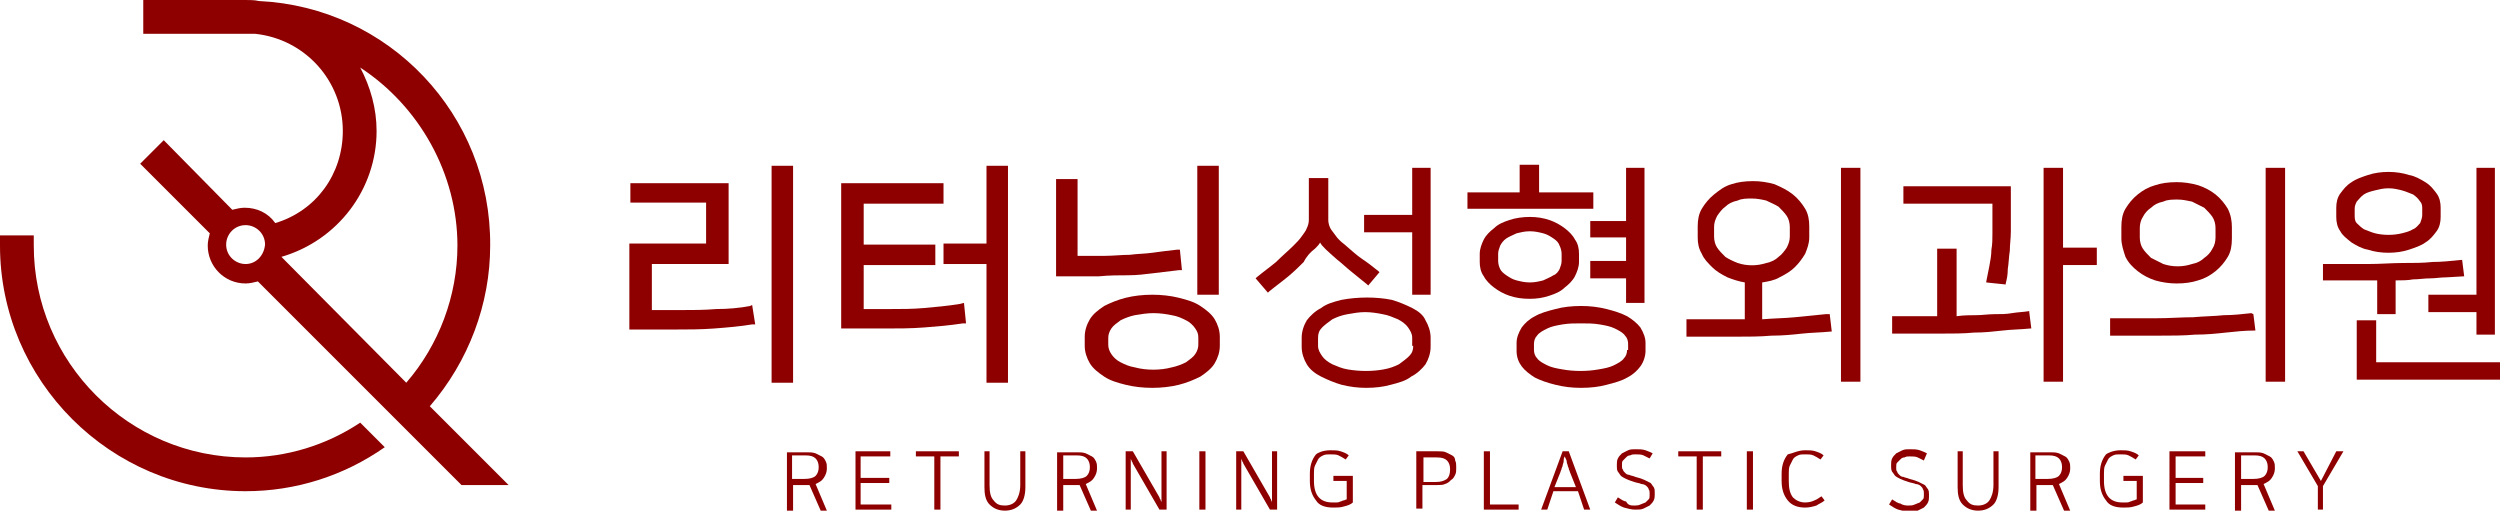 <?xml version="1.0" encoding="utf-8"?>
<!-- Generator: Adobe Illustrator 23.0.3, SVG Export Plug-In . SVG Version: 6.00 Build 0)  -->
<svg version="1.1" id="레이어_1" xmlns="http://www.w3.org/2000/svg" xmlns:xlink="http://www.w3.org/1999/xlink" x="0px"
	 y="0px" viewBox="0 0 244.3 49.9" style="enable-background:new 0 0 244.3 49.9;" xml:space="preserve">
<style type="text/css">
	.st0{fill:#8E0000;}
</style>
<path class="st0" d="M73.3,29.9c-1,0.2-2.2,0.3-3.3,0.3c-1.2,0.1-2.3,0.1-3.5,0.1h-2.8v-4.5h7.5v-7.9h-9.6v1.9H69v4h-7.5v8.4h4.5
	c1.2,0,2.5,0,3.8-0.1c1.3-0.1,2.5-0.2,3.7-0.4l0.3,0l-0.3-1.9L73.3,29.9z"/>
<rect x="75.4" y="16.2" class="st0" width="2.1" height="21.2"/>
<path class="st0" d="M93.8,29.7c-1.2,0.2-2.4,0.3-3.5,0.4c-1.1,0.1-2.2,0.1-3.3,0.1h-2.6v-4.3h7v-2h-7v-4h7.8v-2h-10v14.2h4.4
	c1.2,0,2.4,0,3.7-0.1c1.3-0.1,2.5-0.2,3.8-0.4l0.3,0l-0.2-2L93.8,29.7z"/>
<polygon class="st0" points="96.4,23.8 92.2,23.8 92.2,25.8 96.4,25.8 96.4,37.4 98.5,37.4 98.5,16.2 96.4,16.2 "/>
<rect x="117" y="16.2" class="st0" width="2.1" height="12.6"/>
<path class="st0" d="M117.3,29.9c-0.6-0.4-1.3-0.6-2.1-0.8c-1.6-0.4-3.6-0.4-5.2,0c-0.8,0.2-1.5,0.5-2.1,0.8
	c-0.6,0.4-1.1,0.8-1.4,1.3c-0.3,0.5-0.5,1.1-0.5,1.7v0.9c0,0.6,0.2,1.2,0.5,1.7c0.3,0.5,0.8,0.9,1.4,1.3c0.6,0.4,1.3,0.6,2.1,0.8
	c0.8,0.2,1.7,0.3,2.6,0.3c0.9,0,1.8-0.1,2.6-0.3c0.8-0.2,1.5-0.5,2.1-0.8c0.6-0.4,1.1-0.8,1.4-1.3c0.3-0.5,0.5-1.1,0.5-1.7v-0.9
	c0-0.6-0.2-1.2-0.5-1.7C118.4,30.7,117.9,30.3,117.3,29.9 M117.1,33.7c0,0.3-0.1,0.6-0.3,0.9c-0.2,0.3-0.5,0.5-0.9,0.8
	c-0.4,0.2-0.9,0.4-1.4,0.5c-1.1,0.3-2.5,0.3-3.6,0c-0.6-0.1-1-0.3-1.4-0.5c-0.4-0.2-0.7-0.5-0.9-0.8c-0.2-0.3-0.3-0.6-0.3-0.9V33
	c0-0.3,0.1-0.6,0.3-0.9c0.2-0.3,0.5-0.5,0.9-0.8c0.4-0.2,0.9-0.4,1.4-0.5c0.6-0.1,1.2-0.2,1.8-0.2c0.7,0,1.3,0.1,1.8,0.2
	c0.6,0.1,1,0.3,1.4,0.5c0.4,0.2,0.7,0.5,0.9,0.8c0.2,0.3,0.3,0.5,0.3,0.9V33.7z"/>
<path class="st0" d="M110.2,26.9c0.9,0,1.7-0.1,2.5-0.2c0.8-0.1,1.6-0.2,2.5-0.3l0.3,0l-0.2-2l-0.3,0c-0.9,0.1-1.7,0.2-2.4,0.3
	c-0.7,0.1-1.5,0.1-2.2,0.2c-0.8,0-1.6,0.1-2.4,0.1c-0.8,0-1.7,0-2.7,0v-7.5h-2.1V27h0.3c1.5,0,2.9,0,3.9,0
	C108.4,26.9,109.4,26.9,110.2,26.9"/>
<path class="st0" d="M138,30.1c-0.6-0.3-1.3-0.6-2-0.8c-1.5-0.3-3.3-0.3-4.9,0c-0.8,0.2-1.5,0.4-2,0.8c-0.6,0.3-1.1,0.8-1.4,1.2
	c-0.3,0.5-0.5,1.1-0.5,1.7v0.9c0,0.6,0.2,1.2,0.5,1.7c0.3,0.5,0.8,0.9,1.4,1.2c0.6,0.3,1.3,0.6,2,0.8c0.8,0.2,1.6,0.3,2.4,0.3
	c0.9,0,1.7-0.1,2.4-0.3c0.8-0.2,1.5-0.4,2-0.8c0.6-0.3,1.1-0.8,1.4-1.2c0.3-0.5,0.5-1.1,0.5-1.7V33c0-0.6-0.2-1.2-0.5-1.7
	C139.1,30.8,138.6,30.4,138,30.1 M138.1,33.8c0,0.4-0.1,0.7-0.4,1c-0.3,0.3-0.6,0.5-1,0.8c-0.4,0.2-0.9,0.4-1.5,0.5
	c-1.1,0.2-2.3,0.2-3.5,0c-0.6-0.1-1-0.3-1.5-0.5c-0.4-0.2-0.8-0.5-1-0.8c-0.2-0.3-0.4-0.6-0.4-1v-0.8c0-0.4,0.1-0.7,0.4-1
	c0.3-0.3,0.6-0.5,1-0.8c0.4-0.2,0.9-0.4,1.5-0.5c0.6-0.1,1.1-0.2,1.7-0.2s1.2,0.1,1.7,0.2c0.6,0.1,1,0.3,1.5,0.5
	c0.4,0.2,0.8,0.5,1,0.8c0.2,0.3,0.4,0.6,0.4,1V33.8z"/>
<path class="st0" d="M128.5,24.3c0.2-0.2,0.4-0.4,0.5-0.6c0.2,0.4,0.8,0.9,1.7,1.7c0.4,0.3,0.8,0.7,1.3,1.1c0.5,0.4,1,0.8,1.6,1.3
	l0.1,0.1l1.1-1.3l-0.1-0.1c-0.5-0.4-1-0.8-1.6-1.2c-0.6-0.4-1.1-0.9-1.7-1.4c-0.4-0.3-0.7-0.6-0.9-0.9c-0.2-0.3-0.4-0.5-0.5-0.7
	c-0.1-0.2-0.2-0.5-0.2-0.8c0-0.3,0-0.6,0-1.1v-3h-1.9v3c0,0.4,0,0.8,0,1.1c0,0.3-0.1,0.6-0.2,0.8c-0.1,0.3-0.3,0.5-0.5,0.8
	c-0.2,0.3-0.5,0.6-0.8,0.9c-0.5,0.5-1.1,1-1.7,1.6c-0.6,0.5-1.3,1-1.9,1.5l-0.1,0.1l1.2,1.4l0.1-0.1c0.6-0.5,1.3-1,1.9-1.5
	c0.6-0.5,1.1-1,1.5-1.4C127.7,25,128.1,24.6,128.5,24.3"/>
<polygon class="st0" points="138,28.8 139.8,28.8 139.8,16.4 138,16.4 138,21 133.3,21 133.3,22.7 138,22.7 "/>
<path class="st0" d="M151.4,28.9c0.6-0.2,1.1-0.4,1.5-0.8c0.4-0.3,0.8-0.7,1-1.1c0.2-0.4,0.4-0.9,0.4-1.4v-0.8c0-0.5-0.1-1-0.4-1.4
	c-0.2-0.4-0.6-0.8-1-1.1c-0.4-0.3-0.9-0.6-1.5-0.8c-0.6-0.2-1.2-0.3-1.9-0.3c-0.7,0-1.4,0.1-2,0.3c-0.6,0.2-1.1,0.4-1.5,0.8
	c-0.4,0.3-0.8,0.7-1,1.1c-0.2,0.4-0.4,0.9-0.4,1.4v0.8c0,0.5,0.1,1,0.4,1.4c0.2,0.4,0.6,0.8,1,1.1c0.4,0.3,0.9,0.6,1.5,0.8
	c0.6,0.2,1.2,0.3,2,0.3C150.2,29.2,150.8,29.1,151.4,28.9 M147.2,26.9c-0.3-0.2-0.5-0.4-0.6-0.6c-0.1-0.2-0.2-0.5-0.2-0.8v-0.7
	c0-0.3,0.1-0.5,0.2-0.8c0.1-0.2,0.3-0.5,0.6-0.7c0.3-0.2,0.6-0.3,1-0.5c0.4-0.1,0.8-0.2,1.3-0.2c0.5,0,0.9,0.1,1.3,0.2
	c0.4,0.1,0.7,0.3,1,0.5c0.3,0.2,0.5,0.4,0.6,0.7c0.1,0.2,0.2,0.5,0.2,0.8v0.7c0,0.3-0.1,0.5-0.2,0.8c-0.1,0.2-0.3,0.5-0.6,0.6
	c-0.3,0.2-0.6,0.3-1,0.5c-0.4,0.1-0.8,0.2-1.3,0.2c-0.5,0-0.9-0.1-1.3-0.2C147.8,27.3,147.5,27.1,147.2,26.9"/>
<polygon class="st0" points="155.7,18.8 150.4,18.8 150.4,16.1 148.5,16.1 148.5,18.8 143.4,18.8 143.4,20.4 155.7,20.4 "/>
<polygon class="st0" points="155.4,23.2 158.9,23.2 158.9,25.5 155.4,25.5 155.4,27.2 158.9,27.2 158.9,29.6 160.7,29.6 160.7,16.4 
	158.9,16.4 158.9,21.6 155.4,21.6 "/>
<path class="st0" d="M159,30.9c-0.6-0.3-1.2-0.5-2-0.7c-0.8-0.2-1.6-0.3-2.5-0.3c-0.9,0-1.8,0.1-2.5,0.3c-0.8,0.2-1.5,0.4-2,0.7
	c-0.6,0.3-1,0.7-1.3,1.1c-0.3,0.5-0.5,1-0.5,1.5v0.8c0,0.6,0.2,1.1,0.5,1.5c0.3,0.4,0.8,0.8,1.3,1.1c0.6,0.3,1.2,0.5,2,0.7
	c0.8,0.2,1.6,0.3,2.5,0.3s1.8-0.1,2.5-0.3c0.8-0.2,1.5-0.4,2-0.7c0.6-0.3,1-0.7,1.3-1.1c0.3-0.4,0.5-1,0.5-1.5v-0.8
	c0-0.5-0.2-1-0.5-1.5C160,31.6,159.5,31.2,159,30.9 M159,34.2c0,0.3-0.1,0.6-0.3,0.8c-0.2,0.3-0.6,0.5-1,0.7
	c-0.4,0.2-0.9,0.3-1.5,0.4c-1.1,0.2-2.4,0.2-3.5,0c-0.6-0.1-1.1-0.2-1.5-0.4c-0.4-0.2-0.8-0.4-1-0.7c-0.2-0.2-0.3-0.5-0.3-0.8v-0.6
	c0-0.3,0.1-0.6,0.3-0.8c0.2-0.3,0.6-0.5,1-0.7c0.4-0.2,0.9-0.3,1.5-0.4c0.6-0.1,1.2-0.1,1.8-0.1c0.6,0,1.2,0,1.8,0.1
	c0.6,0.1,1.1,0.2,1.5,0.4c0.4,0.2,0.8,0.4,1,0.7c0.2,0.2,0.3,0.5,0.3,0.8V34.2z"/>
<rect x="179.9" y="16.4" class="st0" width="1.9" height="20.9"/>
<path class="st0" d="M178.4,30.7c-1,0.1-2,0.2-3,0.3c-1,0.1-2,0.1-3.2,0.2v-3.6c0.6-0.1,1.2-0.2,1.7-0.5c0.6-0.3,1.1-0.6,1.5-1
	c0.4-0.4,0.7-0.8,1-1.3c0.2-0.5,0.4-1,0.4-1.6v-1.1c0-0.6-0.1-1.2-0.4-1.7c-0.3-0.5-0.7-1-1.2-1.4c-0.5-0.4-1.1-0.7-1.8-1
	c-0.7-0.2-1.4-0.3-2.1-0.3c-0.8,0-1.5,0.1-2.1,0.3c-0.7,0.2-1.2,0.6-1.7,1c-0.5,0.4-0.9,0.9-1.2,1.4c-0.3,0.5-0.4,1.1-0.4,1.7v1.1
	c0,0.6,0.1,1.1,0.4,1.6c0.2,0.5,0.6,0.9,1,1.3c0.4,0.4,0.9,0.7,1.5,1c0.5,0.2,1.1,0.4,1.7,0.5v3.6c-0.8,0-1.6,0-2.5,0h-3.2v1.7h0.1
	c1.7,0,3.2,0,4.6,0c1.3,0,2.5,0,3.6-0.1c1.1,0,2.1-0.1,3-0.2c0.9-0.1,1.8-0.1,2.8-0.2l0.1,0l-0.2-1.7L178.4,30.7z M169.8,25.7
	c-0.5-0.2-0.9-0.4-1.2-0.6c-0.3-0.3-0.6-0.6-0.8-0.9c-0.2-0.3-0.3-0.7-0.3-1.1v-0.9c0-0.4,0.1-0.7,0.3-1.1c0.2-0.3,0.5-0.7,0.8-0.9
	c0.3-0.3,0.7-0.5,1.2-0.6c0.4-0.2,0.9-0.2,1.4-0.2c0.5,0,1,0.1,1.4,0.2c0.4,0.2,0.9,0.4,1.2,0.6c0.3,0.3,0.6,0.6,0.8,0.9
	c0.2,0.3,0.3,0.7,0.3,1.1v0.9c0,0.4-0.1,0.7-0.3,1.1c-0.2,0.3-0.5,0.7-0.8,0.9c-0.3,0.3-0.7,0.5-1.2,0.6
	C171.7,26,170.7,26,169.8,25.7"/>
<path class="st0" d="M194.7,21.3c0,0.5,0,1,0,1.5c0,0.5,0,1.1-0.1,1.6c0,0.5-0.1,1.1-0.2,1.6c-0.1,0.5-0.2,1-0.3,1.5l0,0.1l1.9,0.2
	l0-0.1c0.1-0.4,0.2-0.8,0.2-1.4c0.1-0.6,0.1-1.2,0.2-1.8c0-0.6,0.1-1.2,0.1-1.9c0-0.6,0-1.2,0-1.8v-2.6H186v1.7h8.7V21.3z"/>
<path class="st0" d="M198.3,30.4c-0.6,0.1-1.1,0.1-1.7,0.2c-0.5,0.1-1.1,0.1-1.7,0.1c-0.6,0-1.2,0.1-1.8,0.1c-0.6,0-1.2,0-1.9,0.1
	v-6.6h-1.9v6.6c-0.6,0-1.3,0-1.9,0h-2.5v1.7h0.1c1.7,0,3.2,0,4.5,0c1.2,0,2.4,0,3.4-0.1c1,0,1.9-0.1,2.8-0.2
	c0.8-0.1,1.7-0.1,2.7-0.2l0.1,0l-0.2-1.6L198.3,30.4z"/>
<polygon class="st0" points="201.6,16.4 199.7,16.4 199.7,37.3 201.6,37.3 201.6,25.9 204.9,25.9 204.9,24.2 201.6,24.2 "/>
<path class="st0" d="M208.9,26.5c0.5,0.4,1.1,0.7,1.7,0.9c0.7,0.2,1.4,0.3,2.1,0.3c0.8,0,1.5-0.1,2.1-0.3c0.7-0.2,1.2-0.5,1.7-0.9
	c0.5-0.4,0.9-0.9,1.2-1.4c0.3-0.5,0.4-1.1,0.4-1.8v-1.1c0-0.6-0.1-1.2-0.4-1.8c-0.3-0.5-0.7-1-1.2-1.4c-0.5-0.4-1.1-0.7-1.7-0.9
	c-0.7-0.2-1.4-0.3-2.1-0.3c-0.8,0-1.5,0.1-2.1,0.3c-0.7,0.2-1.2,0.5-1.7,0.9c-0.5,0.4-0.9,0.9-1.2,1.4c-0.3,0.5-0.4,1.1-0.4,1.8v1.1
	c0,0.6,0.2,1.2,0.4,1.8C208,25.7,208.4,26.1,208.9,26.5 M209.1,22.3c0-0.4,0.1-0.8,0.3-1.1c0.2-0.4,0.5-0.7,0.8-0.9
	c0.3-0.3,0.7-0.5,1.2-0.6c0.4-0.2,0.9-0.2,1.4-0.2c0.5,0,0.9,0.1,1.4,0.2c0.4,0.2,0.8,0.4,1.2,0.6c0.3,0.3,0.6,0.6,0.8,0.9
	c0.2,0.3,0.3,0.7,0.3,1.1v0.9c0,0.4-0.1,0.8-0.3,1.1c-0.2,0.4-0.5,0.7-0.8,0.9c-0.3,0.3-0.7,0.5-1.2,0.6c-0.9,0.3-1.9,0.3-2.8,0
	c-0.4-0.2-0.8-0.4-1.2-0.6c-0.3-0.3-0.6-0.6-0.8-0.9c-0.2-0.3-0.3-0.7-0.3-1.1V22.3z"/>
<path class="st0" d="M220,30.6c-0.9,0.1-1.8,0.2-2.7,0.2c-0.9,0.1-1.9,0.1-3,0.2c-1.1,0-2.3,0.1-3.6,0.1c-1.3,0-2.7,0-4.4,0h-0.1
	v1.7h0.1c1.8,0,3.3,0,4.6,0c1.3,0,2.5,0,3.6-0.1c1.1,0,2.1-0.1,3-0.2c0.9-0.1,1.9-0.2,2.8-0.2l0.1,0l-0.2-1.6L220,30.6z"/>
<rect x="221.4" y="16.4" class="st0" width="1.9" height="20.9"/>
<polygon class="st0" points="237.3,30.5 242,30.5 242,32.7 243.8,32.7 243.8,16.4 242,16.4 242,28.8 237.3,28.8 "/>
<path class="st0" d="M229.8,23.7c0.5,0.3,1,0.6,1.6,0.7c0.6,0.2,1.3,0.3,2,0.3c0.7,0,1.4-0.1,2-0.3c0.6-0.2,1.2-0.4,1.6-0.7
	c0.5-0.3,0.8-0.7,1.1-1.1c0.3-0.4,0.4-0.9,0.4-1.4v-0.9c0-0.5-0.1-1-0.4-1.4c-0.3-0.4-0.6-0.8-1.1-1.1c-0.5-0.3-1-0.6-1.6-0.7
	c-0.6-0.2-1.3-0.3-2-0.3c-0.7,0-1.4,0.1-2,0.3c-0.6,0.2-1.2,0.4-1.6,0.7c-0.5,0.3-0.8,0.7-1.1,1.1c-0.3,0.4-0.4,0.9-0.4,1.4v0.9
	c0,0.5,0.1,1,0.4,1.4C228.9,23,229.3,23.3,229.8,23.7 M230.1,20.4c0-0.3,0.1-0.5,0.2-0.7c0.2-0.2,0.4-0.5,0.7-0.7
	c0.3-0.2,0.7-0.3,1.1-0.4c0.4-0.1,0.8-0.2,1.3-0.2c0.5,0,0.9,0.1,1.3,0.2c0.4,0.1,0.8,0.3,1.1,0.4c0.3,0.2,0.5,0.4,0.7,0.7
	c0.2,0.2,0.2,0.5,0.2,0.7V21c0,0.3-0.1,0.5-0.2,0.8c-0.2,0.2-0.4,0.5-0.7,0.6c-0.3,0.2-0.7,0.3-1.1,0.4c-0.8,0.2-1.8,0.2-2.6,0
	c-0.4-0.1-0.8-0.3-1.1-0.4c-0.3-0.2-0.5-0.4-0.7-0.6c-0.2-0.2-0.2-0.5-0.2-0.8V20.4z"/>
<polygon class="st0" points="232.2,35.4 232.2,31.3 230.3,31.3 230.3,37.1 244.3,37.1 244.3,35.4 "/>
<path class="st0" d="M232.2,30.7h1.9v-3.3c0.6,0,1.2,0,1.7-0.1c0.6,0,1.1-0.1,1.7-0.1c0.5,0,1-0.1,1.6-0.1l1.7-0.1l-0.2-1.6l-0.1,0
	c-1,0.1-1.9,0.2-2.8,0.2c-0.9,0.1-1.9,0.1-2.9,0.1c-1,0-2.2,0.1-3.4,0.1c-1.3,0-2.7,0-4.3,0h-0.1v1.6h3c0.8,0,1.6,0,2.3,0V30.7z"/>
<path class="st0" d="M79.1,47.4c0,0-0.1,0-0.1,0h-0.1h-1.4v2.5h-0.6v-5.7h2c0.3,0,0.5,0,0.8,0.1c0.2,0.1,0.4,0.2,0.6,0.3
	c0.2,0.1,0.3,0.3,0.4,0.5c0.1,0.2,0.1,0.4,0.1,0.6v0.1c0,0.3-0.1,0.6-0.3,0.9c-0.2,0.3-0.4,0.4-0.8,0.6l1.1,2.6h-0.6L79.1,47.4z
	 M77.4,44.6v2.2h1.2c0.5,0,0.9-0.1,1.1-0.3c0.2-0.2,0.3-0.5,0.3-0.8v-0.1c0-0.3-0.1-0.6-0.3-0.8c-0.2-0.2-0.5-0.3-1-0.3H77.4z"/>
<polygon class="st0" points="87,44.1 87,44.6 84.1,44.6 84.1,46.7 86.9,46.7 86.9,47.2 84.1,47.2 84.1,49.3 87.1,49.3 87.1,49.8 
	83.6,49.8 83.6,44.1 "/>
<polygon class="st0" points="93.7,44.1 93.7,44.6 91.9,44.6 91.9,49.8 91.3,49.8 91.3,44.6 89.5,44.6 89.5,44.1 "/>
<path class="st0" d="M98.2,49.4c0.5,0,0.9-0.2,1.1-0.5c0.2-0.3,0.4-0.8,0.4-1.5v-3.3h0.5v3.5c0,0.8-0.2,1.4-0.5,1.7
	c-0.4,0.4-0.9,0.6-1.5,0.6c-0.6,0-1.1-0.2-1.5-0.6c-0.4-0.4-0.5-1-0.5-1.7v-3.5h0.5v3.3c0,0.7,0.1,1.2,0.4,1.5
	C97.4,49.3,97.7,49.4,98.2,49.4"/>
<path class="st0" d="M105.5,47.4c0,0-0.1,0-0.1,0h-0.1h-1.4v2.5h-0.6v-5.7h2c0.3,0,0.5,0,0.8,0.1c0.2,0.1,0.4,0.2,0.6,0.3
	c0.2,0.1,0.3,0.3,0.4,0.5c0.1,0.2,0.1,0.4,0.1,0.6v0.1c0,0.3-0.1,0.6-0.3,0.9c-0.2,0.3-0.4,0.4-0.8,0.6l1.1,2.6h-0.6L105.5,47.4z
	 M103.9,44.6v2.2h1.2c0.5,0,0.9-0.1,1.1-0.3c0.2-0.2,0.3-0.5,0.3-0.8v-0.1c0-0.3-0.1-0.6-0.3-0.8c-0.2-0.2-0.5-0.3-1-0.3H103.9z"/>
<path class="st0" d="M110,44.1h0.7l2.6,4.5c0,0.1,0.1,0.2,0.1,0.2c0,0.1,0.1,0.2,0.1,0.3v-5h0.5v5.7h-0.7l-2.6-4.5
	c0-0.1-0.1-0.2-0.1-0.2c0-0.1-0.1-0.2-0.1-0.3v5H110V44.1z"/>
<rect x="117.2" y="44.1" class="st0" width="0.6" height="5.7"/>
<path class="st0" d="M120.8,44.1h0.7l2.6,4.5c0,0.1,0.1,0.2,0.1,0.2c0,0.1,0.1,0.2,0.1,0.3v-5h0.5v5.7h-0.7l-2.6-4.5
	c0-0.1-0.1-0.2-0.1-0.2c0-0.1-0.1-0.2-0.1-0.3v5h-0.5V44.1z"/>
<path class="st0" d="M130,44c0.4,0,0.7,0,1,0.1c0.3,0.1,0.6,0.2,0.8,0.4l-0.3,0.4c-0.3-0.2-0.5-0.3-0.7-0.4
	c-0.2-0.1-0.5-0.1-0.8-0.1c-0.3,0-0.5,0-0.7,0.1c-0.2,0.1-0.4,0.2-0.5,0.4c-0.1,0.2-0.2,0.4-0.3,0.6s-0.1,0.5-0.1,0.8v0.7
	c0,1.4,0.6,2.1,1.8,2.1c0.1,0,0.2,0,0.4,0c0.1,0,0.2,0,0.4-0.1c0.1,0,0.2-0.1,0.3-0.1c0.1,0,0.2-0.1,0.3-0.1v-1.8h-1.3v-0.5h1.9v2.6
	c-0.2,0.2-0.5,0.3-0.9,0.4c-0.3,0.1-0.7,0.1-1,0.1c-0.8,0-1.4-0.2-1.7-0.7c-0.4-0.5-0.6-1.1-0.6-1.9v-0.7c0-0.8,0.2-1.4,0.6-1.9
	C128.7,44.3,129.2,44,130,44"/>
<path class="st0" d="M138.6,44.1h1.9c0.3,0,0.6,0,0.8,0.1c0.2,0.1,0.4,0.2,0.6,0.3c0.2,0.1,0.3,0.3,0.3,0.5c0.1,0.2,0.1,0.4,0.1,0.6
	v0.2c0,0.2,0,0.4-0.1,0.6c-0.1,0.2-0.2,0.4-0.4,0.5c-0.2,0.2-0.3,0.3-0.6,0.4c-0.2,0.1-0.5,0.1-0.8,0.1h-1.4v2.3h-0.6V44.1z
	 M139.1,44.6v2.5h1.2c0.5,0,0.8-0.1,1.1-0.3c0.2-0.2,0.3-0.5,0.3-0.9v-0.1c0-0.3-0.1-0.6-0.3-0.8c-0.2-0.2-0.5-0.3-1-0.3H139.1z"/>
<polygon class="st0" points="145.6,44.1 145.6,49.3 148.4,49.3 148.4,49.8 145,49.8 145,44.1 "/>
<path class="st0" d="M155.4,49.8h-0.6l-0.6-1.8h-2.4l-0.6,1.8h-0.6l2.1-5.7h0.6L155.4,49.8z M151.9,47.6h2.1l-0.6-1.5
	c0-0.1-0.1-0.2-0.1-0.3c0-0.1-0.1-0.2-0.1-0.3c0-0.1-0.1-0.2-0.1-0.4c0-0.1-0.1-0.3-0.2-0.5c-0.1,0.2-0.1,0.3-0.1,0.5
	c0,0.1-0.1,0.3-0.1,0.4c0,0.1-0.1,0.2-0.1,0.3c0,0.1-0.1,0.2-0.1,0.3L151.9,47.6z"/>
<path class="st0" d="M159.7,49.4c0.2,0,0.4,0,0.6-0.1c0.2-0.1,0.3-0.1,0.5-0.2c0.1-0.1,0.2-0.2,0.3-0.3c0.1-0.1,0.1-0.2,0.1-0.4
	v-0.2c0-0.1,0-0.3-0.1-0.4c0-0.1-0.1-0.2-0.2-0.3c-0.1-0.1-0.3-0.2-0.5-0.2c-0.2-0.1-0.4-0.1-0.7-0.2c-0.3-0.1-0.6-0.2-0.8-0.3
	c-0.2-0.1-0.4-0.2-0.5-0.3c-0.1-0.1-0.2-0.3-0.3-0.4c-0.1-0.2-0.1-0.3-0.1-0.5v-0.2c0-0.2,0-0.4,0.1-0.6c0.1-0.2,0.2-0.3,0.4-0.5
	c0.2-0.1,0.4-0.2,0.6-0.3c0.2-0.1,0.5-0.1,0.7-0.1c0.4,0,0.7,0,1,0.1c0.3,0.1,0.5,0.2,0.7,0.3l-0.3,0.5c-0.2-0.1-0.4-0.2-0.6-0.3
	c-0.2-0.1-0.5-0.1-0.8-0.1c-0.2,0-0.3,0-0.5,0.1c-0.2,0-0.3,0.1-0.4,0.2c-0.1,0.1-0.2,0.2-0.3,0.3c-0.1,0.1-0.1,0.2-0.1,0.4v0.2
	c0,0.1,0,0.2,0.1,0.3c0,0.1,0.1,0.2,0.2,0.3c0.1,0.1,0.2,0.2,0.4,0.2c0.2,0.1,0.4,0.1,0.6,0.2c0.4,0.1,0.7,0.2,0.9,0.3
	c0.2,0.1,0.4,0.2,0.6,0.3c0.1,0.1,0.2,0.3,0.3,0.4c0.1,0.2,0.1,0.3,0.1,0.5v0.2c0,0.2,0,0.4-0.1,0.6c-0.1,0.2-0.2,0.3-0.4,0.5
	c-0.2,0.1-0.4,0.2-0.6,0.3c-0.2,0.1-0.5,0.1-0.8,0.1c-0.4,0-0.7-0.1-1.1-0.2c-0.3-0.1-0.6-0.3-0.9-0.5l0.3-0.5
	c0.3,0.2,0.6,0.4,0.8,0.4C159.1,49.4,159.4,49.4,159.7,49.4"/>
<polygon class="st0" points="168.2,44.1 168.2,44.6 166.4,44.6 166.4,49.8 165.8,49.8 165.8,44.6 164,44.6 164,44.1 "/>
<rect x="170.7" y="44.1" class="st0" width="0.6" height="5.7"/>
<path class="st0" d="M176.4,44c0.4,0,0.7,0,1,0.1c0.3,0.1,0.6,0.2,0.8,0.4l-0.3,0.4c-0.3-0.2-0.5-0.3-0.7-0.4
	c-0.2-0.1-0.5-0.1-0.8-0.1c-0.3,0-0.5,0-0.7,0.1c-0.2,0.1-0.4,0.2-0.5,0.4c-0.1,0.2-0.2,0.4-0.3,0.6c-0.1,0.2-0.1,0.5-0.1,0.8v0.7
	c0,0.7,0.1,1.2,0.4,1.6c0.3,0.3,0.7,0.5,1.2,0.5c0.4,0,0.7-0.1,0.9-0.2c0.3-0.1,0.5-0.3,0.7-0.4l0.3,0.4c-0.2,0.2-0.5,0.3-0.8,0.5
	c-0.3,0.1-0.7,0.2-1.1,0.2c-0.7,0-1.3-0.2-1.7-0.7c-0.4-0.5-0.6-1.1-0.6-1.9v-0.7c0-0.8,0.2-1.4,0.6-1.9
	C175.2,44.3,175.7,44,176.4,44"/>
<path class="st0" d="M186.5,49.4c0.2,0,0.4,0,0.6-0.1c0.2-0.1,0.3-0.1,0.5-0.2c0.1-0.1,0.2-0.2,0.3-0.3c0.1-0.1,0.1-0.2,0.1-0.4
	v-0.2c0-0.1,0-0.3-0.1-0.4c0-0.1-0.1-0.2-0.2-0.3c-0.1-0.1-0.3-0.2-0.5-0.2c-0.2-0.1-0.4-0.1-0.7-0.2c-0.3-0.1-0.6-0.2-0.8-0.3
	c-0.2-0.1-0.4-0.2-0.5-0.3c-0.1-0.1-0.2-0.3-0.3-0.4c-0.1-0.2-0.1-0.3-0.1-0.5v-0.2c0-0.2,0-0.4,0.1-0.6c0.1-0.2,0.2-0.3,0.4-0.5
	c0.2-0.1,0.4-0.2,0.6-0.3c0.2-0.1,0.5-0.1,0.7-0.1c0.4,0,0.7,0,1,0.1c0.3,0.1,0.5,0.2,0.7,0.3L188,45c-0.2-0.1-0.4-0.2-0.6-0.3
	c-0.2-0.1-0.5-0.1-0.8-0.1c-0.2,0-0.3,0-0.5,0.1c-0.2,0-0.3,0.1-0.4,0.2c-0.1,0.1-0.2,0.2-0.3,0.3c-0.1,0.1-0.1,0.2-0.1,0.4v0.2
	c0,0.1,0,0.2,0.1,0.3c0,0.1,0.1,0.2,0.2,0.3c0.1,0.1,0.2,0.2,0.4,0.2c0.2,0.1,0.4,0.1,0.6,0.2c0.4,0.1,0.7,0.2,0.9,0.3
	c0.2,0.1,0.4,0.2,0.6,0.3c0.1,0.1,0.2,0.3,0.3,0.4c0.1,0.2,0.1,0.3,0.1,0.5v0.2c0,0.2,0,0.4-0.1,0.6c-0.1,0.2-0.2,0.3-0.4,0.5
	c-0.2,0.1-0.4,0.2-0.6,0.3c-0.2,0.1-0.5,0.1-0.8,0.1c-0.4,0-0.7-0.1-1.1-0.2c-0.3-0.1-0.6-0.3-0.9-0.5l0.3-0.5
	c0.3,0.2,0.6,0.4,0.8,0.4C186,49.4,186.3,49.4,186.5,49.4"/>
<path class="st0" d="M193.3,49.4c0.5,0,0.9-0.2,1.1-0.5c0.2-0.3,0.4-0.8,0.4-1.5v-3.3h0.5v3.5c0,0.8-0.2,1.4-0.5,1.7
	c-0.4,0.4-0.9,0.6-1.5,0.6c-0.6,0-1.1-0.2-1.5-0.6c-0.4-0.4-0.5-1-0.5-1.7v-3.5h0.5v3.3c0,0.7,0.1,1.2,0.4,1.5
	C192.5,49.3,192.8,49.4,193.3,49.4"/>
<path class="st0" d="M200.6,47.4c0,0-0.1,0-0.1,0h-0.1h-1.4v2.5h-0.6v-5.7h2c0.3,0,0.5,0,0.8,0.1c0.2,0.1,0.4,0.2,0.6,0.3
	c0.2,0.1,0.3,0.3,0.4,0.5c0.1,0.2,0.1,0.4,0.1,0.6v0.1c0,0.3-0.1,0.6-0.3,0.9c-0.2,0.3-0.4,0.4-0.8,0.6l1.1,2.6h-0.6L200.6,47.4z
	 M198.9,44.6v2.2h1.2c0.5,0,0.9-0.1,1.1-0.3c0.2-0.2,0.3-0.5,0.3-0.8v-0.1c0-0.3-0.1-0.6-0.3-0.8c-0.2-0.2-0.5-0.3-1-0.3H198.9z"/>
<path class="st0" d="M207.2,44c0.4,0,0.7,0,1,0.1c0.3,0.1,0.6,0.2,0.8,0.4l-0.3,0.4c-0.3-0.2-0.5-0.3-0.7-0.4
	c-0.2-0.1-0.5-0.1-0.8-0.1c-0.3,0-0.5,0-0.7,0.1c-0.2,0.1-0.4,0.2-0.5,0.4c-0.1,0.2-0.2,0.4-0.3,0.6s-0.1,0.5-0.1,0.8v0.7
	c0,1.4,0.6,2.1,1.8,2.1c0.1,0,0.2,0,0.4,0c0.1,0,0.2,0,0.4-0.1c0.1,0,0.2-0.1,0.3-0.1c0.1,0,0.2-0.1,0.3-0.1v-1.8h-1.3v-0.5h1.9v2.6
	c-0.2,0.2-0.5,0.3-0.9,0.4c-0.3,0.1-0.7,0.1-1,0.1c-0.8,0-1.4-0.2-1.7-0.7c-0.4-0.5-0.6-1.1-0.6-1.9v-0.7c0-0.8,0.2-1.4,0.6-1.9
	C205.9,44.3,206.5,44,207.2,44"/>
<polygon class="st0" points="215.5,44.1 215.5,44.6 212.6,44.6 212.6,46.7 215.3,46.7 215.3,47.2 212.6,47.2 212.6,49.3 215.5,49.3 
	215.5,49.8 212,49.8 212,44.1 "/>
<path class="st0" d="M220.6,47.4c0,0-0.1,0-0.1,0h-0.1H219v2.5h-0.6v-5.7h2c0.3,0,0.5,0,0.8,0.1c0.2,0.1,0.4,0.2,0.6,0.3
	c0.2,0.1,0.3,0.3,0.4,0.5c0.1,0.2,0.1,0.4,0.1,0.6v0.1c0,0.3-0.1,0.6-0.3,0.9c-0.2,0.3-0.4,0.4-0.8,0.6l1.1,2.6h-0.6L220.6,47.4z
	 M219,44.6v2.2h1.2c0.5,0,0.9-0.1,1.1-0.3c0.2-0.2,0.3-0.5,0.3-0.8v-0.1c0-0.3-0.1-0.6-0.3-0.8c-0.2-0.2-0.5-0.3-1-0.3H219z"/>
<polygon class="st0" points="227,47.5 227,49.8 226.5,49.8 226.5,47.5 224.5,44.1 225.1,44.1 226.8,47 228.3,44.1 229,44.1 "/>
<path class="st0" d="M42,39.7c3.8-4.4,5.9-10,5.9-15.7C48,11.2,38,0.7,25.3,0.1C24.9,0,24.4,0,24,0H14v3.3h10c0.2,0,0.4,0,0.6,0
	l0.3,0c4.9,0.5,8.6,4.6,8.6,9.5c0,4.2-2.6,7.8-6.6,9c-0.7-1-1.8-1.5-3-1.5c-0.4,0-0.8,0.1-1.2,0.2L16,13.7L13.7,16l6.8,6.8
	c-0.1,0.4-0.2,0.8-0.2,1.2c0,2,1.6,3.7,3.7,3.7c0.4,0,0.8-0.1,1.2-0.2l10.3,10.3l0.3,0.3l1.7,1.7l4.7,4.7l2.9,2.9h4.6L42,39.7z
	 M24,25.8c-1,0-1.9-0.8-1.9-1.9c0-1,0.8-1.9,1.9-1.9c1,0,1.9,0.8,1.9,1.9C25.8,25,25,25.8,24,25.8 M27.5,25.1
	C27.5,25.1,27.5,25.1,27.5,25.1c5.5-1.6,9.3-6.6,9.3-12.3c0-2.2-0.6-4.3-1.6-6.2C41,10.4,44.7,17,44.7,24c0,4.9-1.8,9.7-5,13.4
	L27.5,25.1z"/>
<path class="st0" d="M24,44.7C12.6,44.7,3.3,35.4,3.3,24v-1H0v1c0,13.2,10.8,24,24,24c4.9,0,9.6-1.5,13.6-4.3l-2.4-2.4
	C31.9,43.5,28,44.7,24,44.7"/>
</svg>
